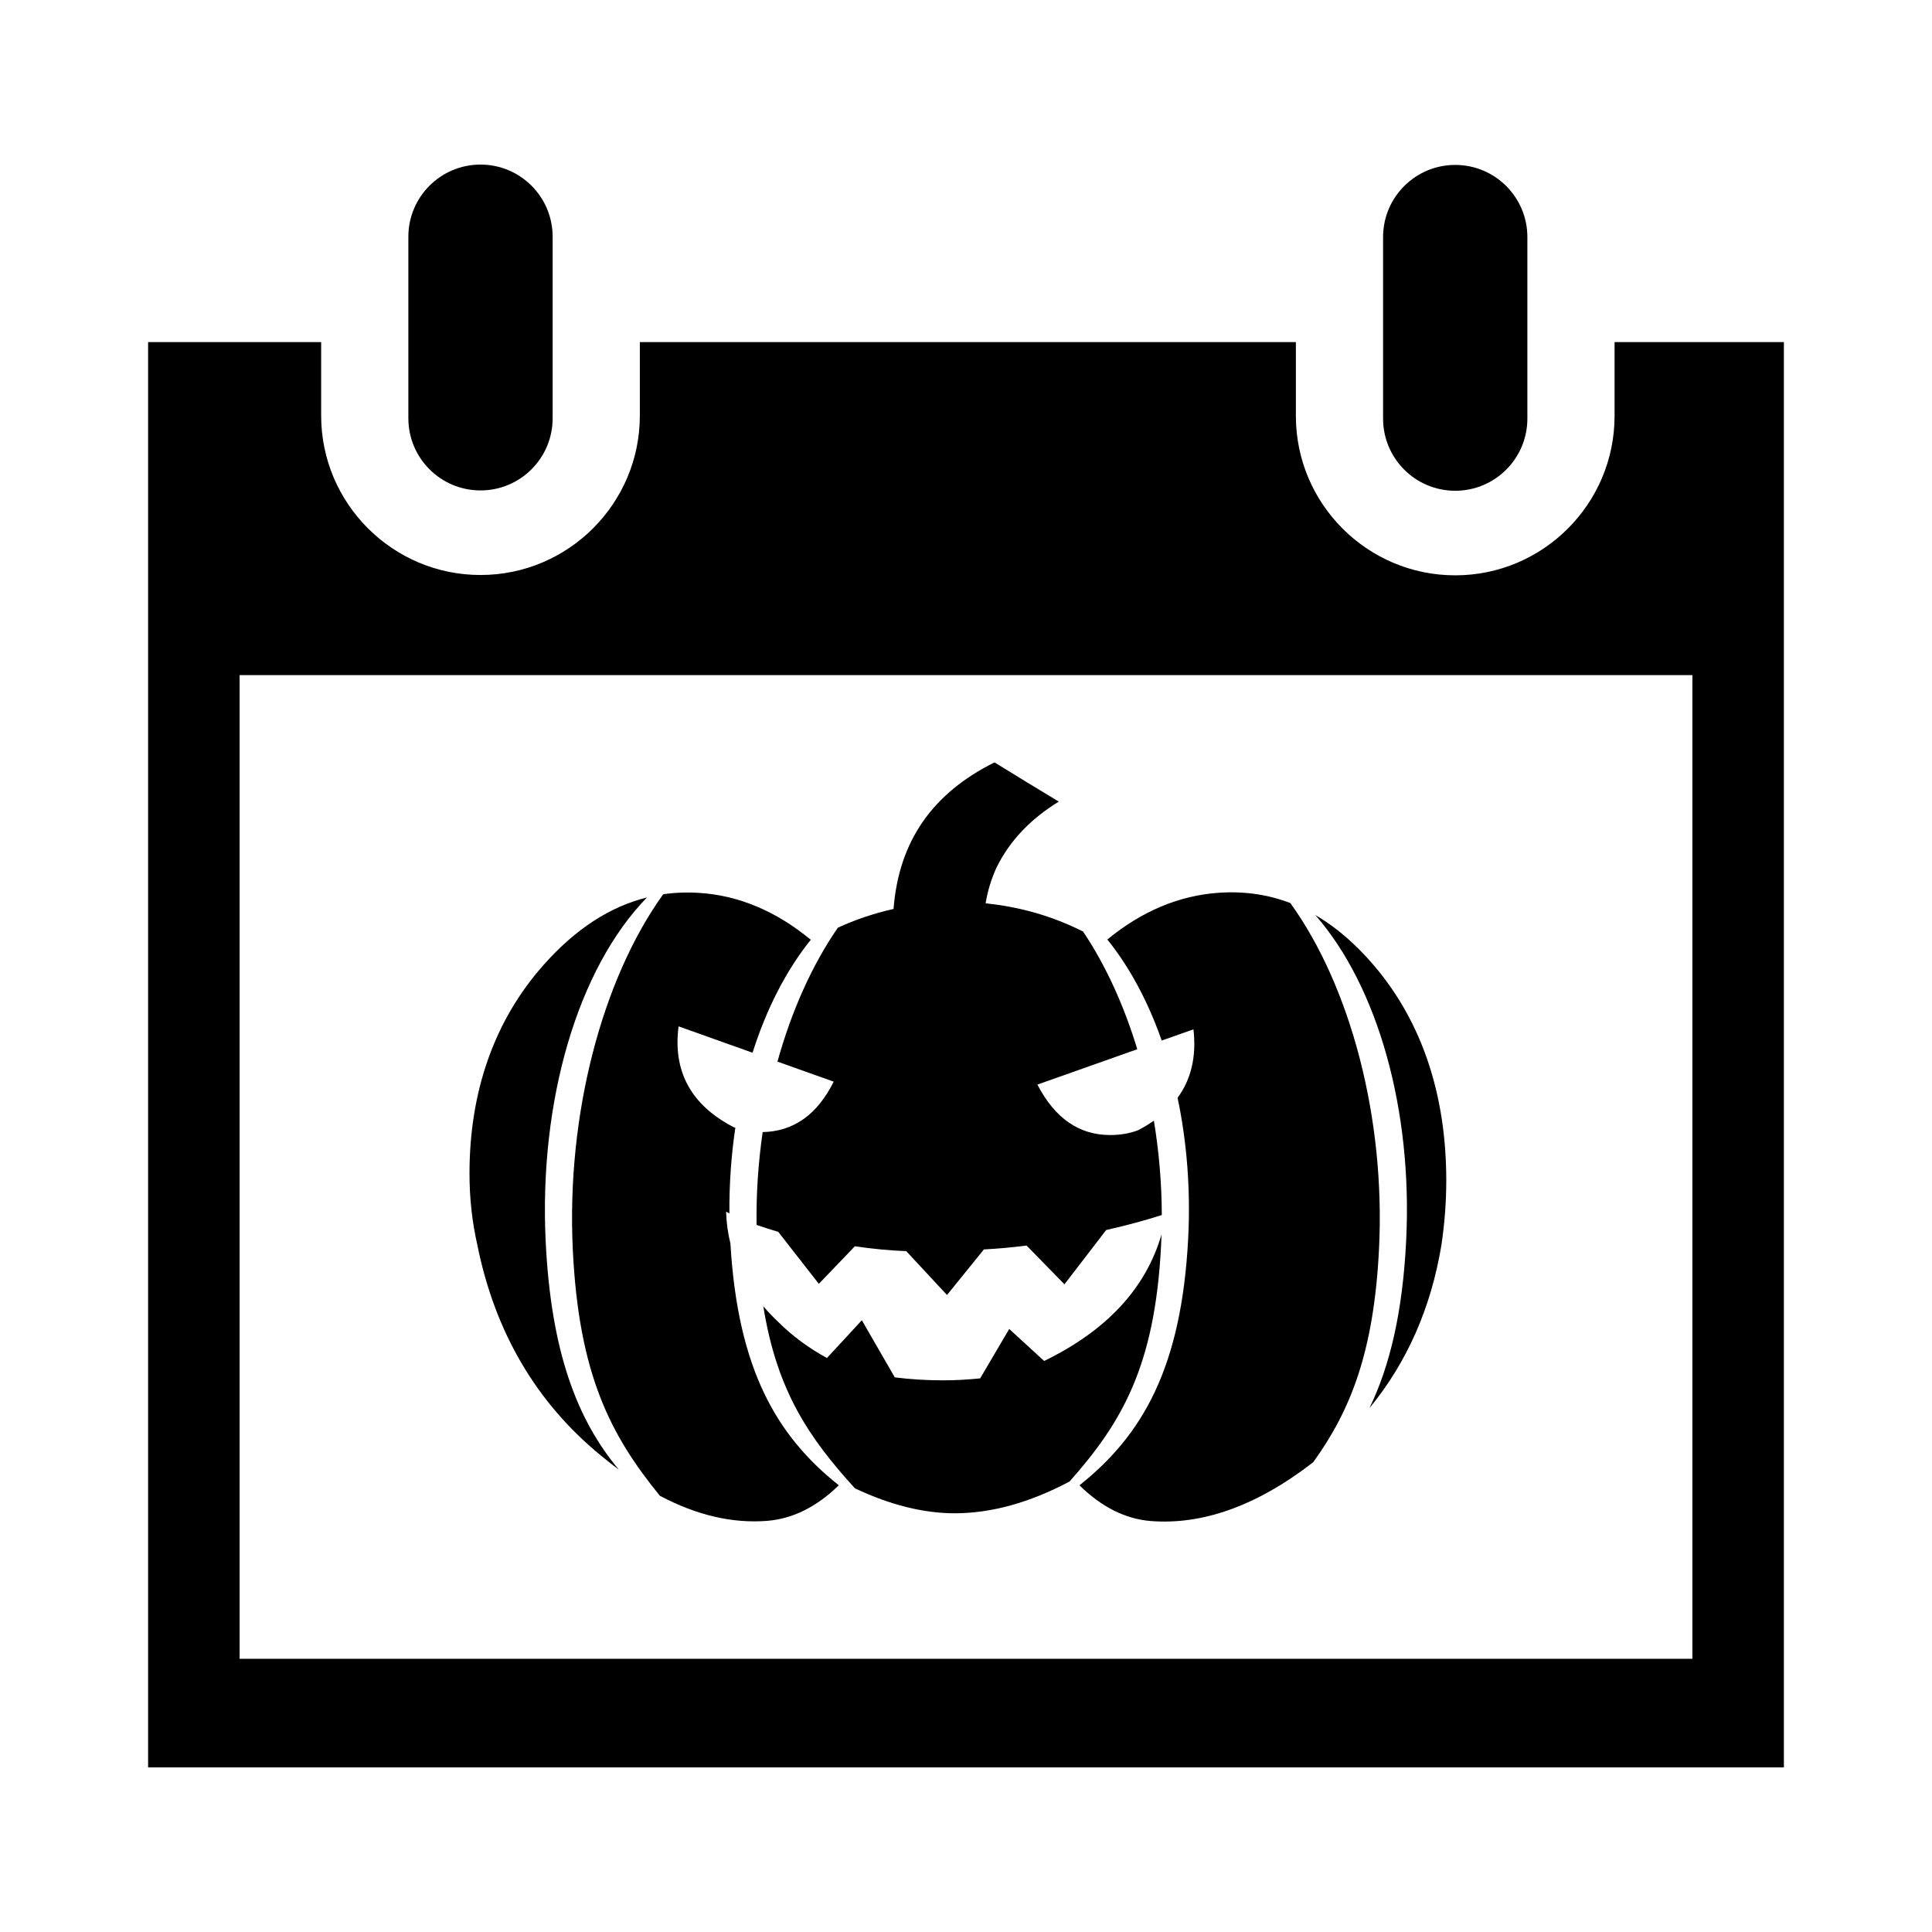 <?xml version="1.0" encoding="utf-8"?>
<!-- Generator: Adobe Illustrator 16.0.4, SVG Export Plug-In . SVG Version: 6.00 Build 0)  -->
<!DOCTYPE svg PUBLIC "-//W3C//DTD SVG 1.1//EN" "http://www.w3.org/Graphics/SVG/1.1/DTD/svg11.dtd">
<svg version="1.1"
	 id="Capa_1" shape-rendering="geometricPrecision" image-rendering="optimizeQuality" text-rendering="geometricPrecision"
	 xmlns="http://www.w3.org/2000/svg" xmlns:xlink="http://www.w3.org/1999/xlink" x="0px" y="0px" width="300px" height="300px"
	 viewBox="0 0 300 300" enable-background="new 0 0 300 300" xml:space="preserve">
<path d="M250.709,53.117v11.477c0,13.643-11.102,24.743-24.742,24.743c-13.644,0-24.744-11.1-24.744-24.743V53.117H99.354v11.425
	c0,13.643-11.099,24.744-24.742,24.744c-13.644,0-24.743-11.101-24.743-24.744V53.117H22.998v221.327h254.004V53.117H250.709z
	 M262.793,257.573H37.207V104.835h225.586V257.573z"/>
<path d="M218.352,192.584c-0.549,11.166-2.52,19.493-5.705,26.066c5.854-7.111,9.566-15.591,11.174-25.314
	c0.496-3.332,0.755-6.689,0.755-10.053c0-13.179-3.728-24.562-11.22-33.354v0c-2.902-3.404-5.941-5.999-9.117-7.845
	C213.975,153.217,219.347,172.37,218.352,192.584z"/>
<path d="M185.32,159.834c0.481,4.185-0.34,7.729-2.465,10.633c1.445,6.856,2.035,14.27,1.645,21.836
	c-1.035,20.104-7.121,30.572-16.88,38.336c3.436,3.375,7.127,5.228,11.07,5.547c7.864,0.612,16.288-2.208,25.231-9.138
	c5.765-8.002,9.425-17.067,10.216-33.162c0.997-20.28-4.431-40.708-13.774-53.661c-3.543-1.354-7.246-1.861-11.109-1.596
	c-6.184,0.426-11.959,2.863-17.308,7.259c3.485,4.313,6.335,9.662,8.444,15.691L185.32,159.834z"/>
<path d="M129.458,167.961c-2.562,5.127-6.243,7.736-11.03,7.828c-0.685,4.711-1.016,9.553-0.948,14.413
	c1.01,0.354,2.132,0.715,3.366,1.079l6.302,8.074l5.593-5.836c2.805,0.415,5.471,0.663,7.978,0.756l6.333,6.811l5.729-7.079
	c2.109-0.102,4.316-0.305,6.627-0.598l5.878,6.019l6.478-8.43c3.214-0.73,6.097-1.51,8.64-2.33
	c-0.017-4.955-0.441-9.879-1.231-14.651c-0.746,0.523-1.556,1.016-2.434,1.476c-1.308,0.503-2.76,0.754-4.365,0.754
	c-4.818,0-8.584-2.615-11.288-7.835l15.509-5.489c-2.071-6.831-4.926-13.072-8.414-18.273c-4.738-2.393-9.785-3.832-15.136-4.383
	c0.31-1.895,0.866-3.736,1.689-5.547c2.048-4.169,5.276-7.547,9.675-10.248c-3.323-2.004-6.65-4.027-9.983-6.09
	c-9.633,4.801-14.849,12.206-15.679,22.761c-3.019,0.677-5.9,1.641-8.646,2.908c-3.999,5.797-7.199,12.944-9.377,20.796
	L129.458,167.961z"/>
<path d="M88.945,194.051c0.934,19.395,5.857,28.799,13.52,38.212c5.801,3.077,11.35,4.306,16.636,3.897
	c3.991-0.316,7.702-2.168,11.148-5.525c-9.627-7.659-15.676-17.959-16.83-37.543c-0.397-1.598-0.621-3.25-0.674-4.955
	c0.163,0.096,0.336,0.192,0.517,0.288c-0.035-4.545,0.281-9.007,0.921-13.3l-0.237-0.088c-6.618-3.412-9.485-8.631-8.577-15.664
	l11.487,4.095c2.149-6.782,5.211-12.788,9.042-17.542c-5.356-4.412-11.094-6.853-17.217-7.27c-1.934-0.131-3.833-0.066-5.698,0.203
	C93.478,152.071,87.937,173.137,88.945,194.051z"/>
<path d="M180.361,191.682c-2.434,8.373-8.512,14.922-18.224,19.648l-5.425-4.971l-4.514,7.674c-2.01,0.202-3.919,0.305-5.727,0.305
	c-2.607,0-5.116-0.156-7.53-0.462l-5.115-8.87l-5.421,5.87c-2.909-1.608-5.421-3.469-7.529-5.577
	c-0.849-0.799-1.631-1.62-2.348-2.463c2.106,13.184,7.133,20.471,14.221,28.271c5.498,2.592,10.675,3.88,15.526,3.874
	c5.644-0.007,11.579-1.635,17.794-4.924c8.061-9.073,13.254-17.839,14.216-36.512C180.318,192.926,180.343,192.304,180.361,191.682z
	"/>
<path d="M93.409,226.099c0.9,0.745,1.794,1.446,2.682,2.104c-6.52-7.794-10.538-18.381-11.361-35.484
	c-1.047-21.77,4.977-42.333,15.734-53.365c-5.667,1.408-11.014,4.801-16.038,10.458c-7.704,8.662-11.523,19.733-11.523,32.398
	c-0.004,3.773,0.399,7.491,1.216,11.101C76.841,206.809,83.242,217.818,93.409,226.099z"/>
<path d="M74.613,76.153c6.187,0,11.201-5.015,11.201-11.202V36.759c0-6.187-5.015-11.203-11.201-11.203
	c-6.188,0-11.203,5.016-11.203,11.203v28.192C63.41,71.138,68.425,76.153,74.613,76.153z"/>
<path d="M225.967,76.205c6.186,0,11.202-5.016,11.202-11.203V36.809c0-6.186-5.017-11.2-11.202-11.2
	c-6.188,0-11.203,5.015-11.203,11.2v28.193C214.764,71.188,219.779,76.205,225.967,76.205z"/>
</svg>
